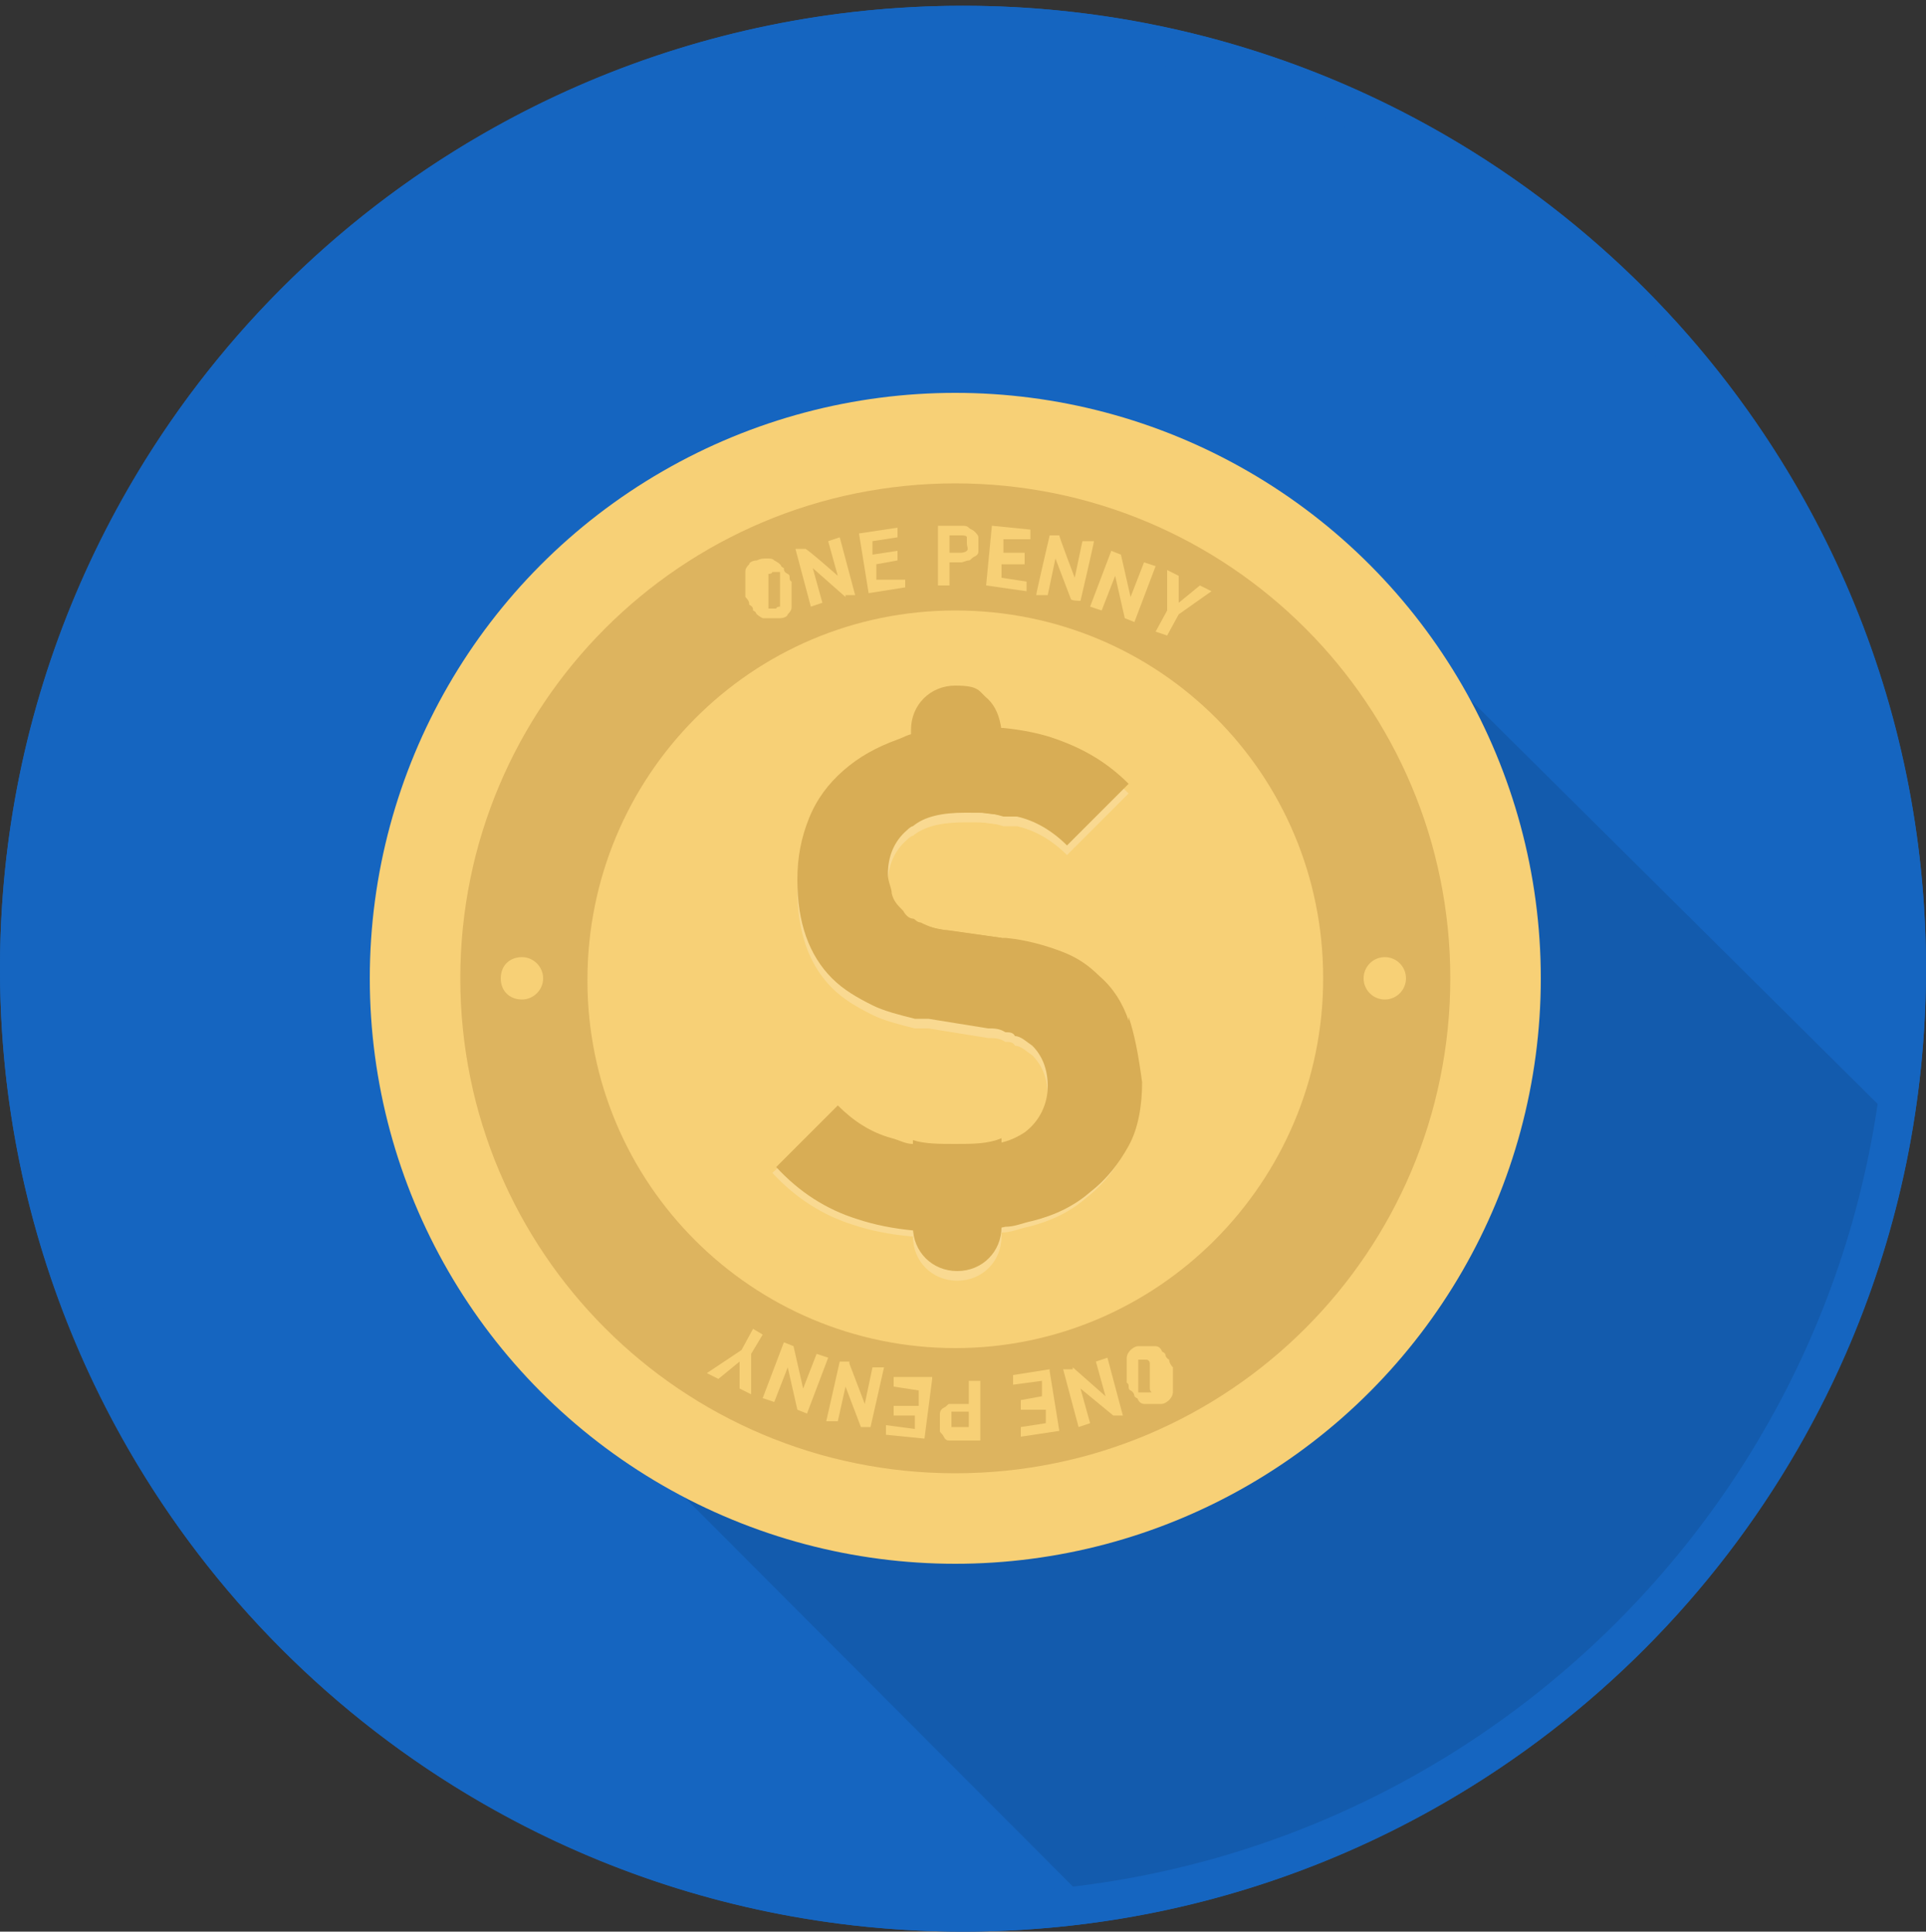 <?xml version="1.0" encoding="UTF-8"?>
<svg id="_レイヤー_2" xmlns="http://www.w3.org/2000/svg" xmlns:xlink="http://www.w3.org/1999/xlink" version="1.1" viewBox="0 0 100 100.3">
  <rect x="0" y="0" width="100" height="100.3" fill="#333333" stroke="none"/>
  <!-- Generator: Adobe Illustrator 29.4.0, SVG Export Plug-In . SVG Version: 2.1.0 Build 152)  -->
  <defs>
    <style>
      .st0 {
        fill: none;
      }

      .st1 {
        fill: #1565c0;
      }

      .st2 {
        opacity: 0;
      }

      .st2, .st3 {
        fill: #040000;
        isolation: isolate;
      }

      .st4 {
        fill: #d8ad55;
      }

      .st5 {
        fill: #c49748;
      }

      .st3 {
        opacity: .1;
      }

      .st6 {
        fill: #fff;
      }

      .st7 {
        opacity: .5;
      }

      .st8 {
        opacity: .2;
      }

      .st9 {
        fill: #f7d076;
      }

      .st10 {
        clip-path: url(#clippath);
      }
    </style>
    <clipPath id="clippath">
      <circle class="st0" cx="50" cy="50" r="50"/>
    </clipPath>
  </defs>
  <g id="_レイヤー_1-2">
    <g>
      <circle class="st1" cx="50" cy="50.3" r="50"/>
      <g class="st10">
        <g>
          <path class="st3" d="M115.1,74.6v41.4h-41.4l-39.5-39.6-2-2-7.3-7.3-.7-.7-.5-.4c-2.1-3.5-3.5-7.5-4-11.8-.1-.5-.1-.9-.1-1.3s0-.8-.1-1.2v-1.4c0-.6,0-1.1.1-1.7,0-.3,0-.6.1-1,0-.3.1-.6.1-1s.1-.6.1-.9.1-.7.2-1.1c.1-.3.1-.6.2-.8h0c.1-.4.1-.7.2-.9.1-.3.2-.6.3-.9.1-.4.2-.7.3-1.1.1-.3.2-.5.3-.8.1-.3.2-.6.4-.9.1-.3.3-.7.4-1s.2-.5.4-.8c.1-.3.3-.6.4-.8.2-.3.3-.6.5-.9.1-.2.3-.5.4-.7s.2-.4.4-.6c.1-.2.3-.4.4-.6s.3-.4.4-.6.3-.4.4-.6c1.6-2.2,3.5-4.1,5.6-5.7.5-.4.9-.7,1.4-1,.2-.2.4-.3.6-.4.3-.2.6-.4,1-.6s.5-.3.7-.4c4.1-2.3,8.8-3.7,13.7-3.9h3.2c1,.1,1.9.2,2.8.3.3,0,.7.1,1,.2s.6.1.9.2h0c.6.1,1.2.3,1.8.5s.6.2.9.3c0,0,0,0,.2.1.3.1.5.2.8.3.3.1.6.2.9.4.3.1.6.2.9.4.3.1.6.3.9.4.3.1.5.2.8.4h0c.2.2.5.3.7.5h.2c.2.2.3.3.4.3h0l10.5,10.5h0l39.5,39.2h.2Z"/>
          <g>
            <circle class="st9" cx="49.6" cy="50.8" r="30.4"/>
            <g class="st8">
              <path class="st6" d="M58.6,53.5c-.3-.9-.8-1.7-1.5-2.3-.6-.6-1.2-1-2-1.3s-1.8-.6-2.9-.7h-.2l-2.8-.4c-.5,0-1-.2-1.4-.4-.2,0-.3-.2-.4-.2-.2,0-.4-.2-.5-.4-.3-.3-.5-.5-.6-.9,0-.3-.2-.6-.2-1,0-.9.3-1.7,1-2.3,0,0,.2-.2.3-.2.6-.5,1.5-.7,2.7-.7s1.3,0,2,.2h.7c.9.2,1.8.7,2.6,1.5l3.2-3.2c-1.1-1.1-2.3-1.8-3.7-2.3-.8-.3-1.8-.5-2.8-.6h-1.8c-1,0-2,0-2.8.3-.3,0-.6.2-.9.3-1.1.4-2,.9-2.8,1.6-.8.7-1.4,1.5-1.8,2.5s-.6,2-.6,3.2c0,2.2.6,3.9,1.8,5.1.6.6,1.3,1,2.1,1.4.6.3,1.4.5,2.2.7h.7l3.1.5c.3,0,.6,0,.9.2.2,0,.4,0,.5.2.3,0,.6.3.9.5.5.5.8,1.2.8,2.1s-.4,1.8-1.2,2.4c-.3.2-.7.4-1.1.5-.7.2-1.4.3-2.4.3s-1.6,0-2.3-.2c-.4,0-.7-.2-1.1-.3-1.1-.3-2-.9-2.8-1.7l-3.4,3c1.2,1.3,2.6,2.2,4.2,2.7.9.3,1.9.5,3,.6h2.3c.8,0,1.6,0,2.4-.2.5,0,.9-.2,1.4-.3,1.2-.3,2.2-.8,3-1.5.9-.7,1.5-1.5,2-2.4s.7-2.1.7-3.3-.2-2.3-.5-3.2h0v.2Z"/>
              <path class="st6" d="M52,38.4v4.4c-.7,0-1.3-.2-2-.2-1.2,0-2.1.2-2.7.7v-4.9c0-1.3,1-2.3,2.3-2.3s1.2.3,1.7.7c.4.4.6.9.7,1.6h0Z"/>
              <path class="st6" d="M52,49.1v4.8c-.2,0-.5,0-.9-.2l-3.1-.5h-.7v-5s.3.2.4.2c.4.2.8.3,1.4.4l2.9.4h0Z"/>
              <path class="st6" d="M49.6,59.9c.9,0,1.7,0,2.4-.3v4.6c0,1.3-1,2.3-2.3,2.3s-2.3-1-2.3-2.3h0v-4.6c.6.3,1.4.3,2.2.3h0Z"/>
            </g>
            <g class="st7">
              <path class="st5" d="M49.6,76.5c-14.2,0-25.7-11.5-25.7-25.7s11.5-25.7,25.7-25.7,25.7,11.5,25.7,25.7-11.5,25.7-25.7,25.7ZM49.6,31.7c-10.6,0-19.1,8.6-19.1,19.2s8.6,19.1,19.1,19.1,19.1-8.6,19.1-19.2-8.5-19.1-19.1-19.1Z"/>
            </g>
            <g>
              <path class="st9" d="M41.1,30.2v1.3c0,.1,0,.2-.2.4,0,.1-.2.2-.4.2h-.9s-.2-.1-.3-.2,0-.1-.2-.2c0-.1,0-.2-.2-.3,0-.1,0-.2-.2-.4v-1.3c0-.1,0-.2.2-.4,0-.1.2-.2.4-.2.2-.1.3-.1.5-.1s.3,0,.4.1c0,0,.2.1.3.2s0,.1.2.2c0,.1,0,.2.2.3s0,.3.2.4h0ZM40.5,30.4v-.5h0v-.2h-.4s0,.1-.2.1v.2h0v1.4h0v.2h.4s0-.1.2-.1v-.2h0v-.9h0Z"/>
              <path class="st9" d="M43.9,31l-1.7-1.5.5,1.8-.6.2-.8-3h.5c0-.1,1.7,1.4,1.7,1.4l-.5-1.8.6-.2.8,3h-.5Z"/>
              <path class="st9" d="M45.1,30.8l-.5-3.1,2-.3v.5l-1.3.2v.7l1.3-.2v.5l-1.1.2v.8h1.5c0-.1,0,.4,0,.4l-1.9.3Z"/>
              <path class="st9" d="M50.8,28.2v.4c0,.1,0,.2-.2.3s-.2.2-.3.2-.3.1-.4.1h-.6v1.2h-.6v-3.1h1.2c.2,0,.3,0,.4.1s.2.1.3.2.2.2.2.3v.3h0ZM50.2,28.2v-.3c0-.1-.2-.1-.3-.1h-.6v.9h.6s.2,0,.3-.1,0-.2,0-.4Z"/>
              <path class="st9" d="M51.2,30.4l.3-3.1,2,.2v.5h-1.4v.7h1.1v.6h-1.2c0-.1,0,.7,0,.7l1.3.2v.5l-2.1-.3h0Z"/>
              <path class="st9" d="M55.6,31.1l-.8-2.1-.4,1.9h-.6c0-.1.7-3.1.7-3.1h.5c0,.1.8,2.2.8,2.2l.4-1.9h.6c0,.1-.7,3.1-.7,3.1,0,0-.5,0-.5-.1Z"/>
              <path class="st9" d="M58.4,32.1l-.5-2.2-.7,1.8-.6-.2,1.1-2.9.5.2.5,2.2.7-1.8.6.2-1.1,2.9-.5-.2h0Z"/>
              <path class="st9" d="M61.2,31.9l-.6,1.1-.6-.2.6-1.1v-2.1l.6.3v1.4l1.1-.9.6.3-1.7,1.2h0Z"/>
            </g>
            <g>
              <path class="st9" d="M58.5,71.8v-1.3s0-.2.2-.4c0,0,.2-.2.4-.2h.9s.2,0,.3.2,0,0,.2.2c0,0,0,.2.2.3,0,0,0,.2.2.4v1.3s0,.2-.2.4c0,0-.2.2-.4.2h-.9s-.2,0-.3-.2,0,0-.2-.2c0,0,0-.2-.2-.3s0-.3-.2-.4h0ZM59.1,71.6v.5h0v.2h.6c.2,0,0,0,0-.2h0v-1.3h0s0-.2-.2-.2h-.4v.2h0v.3s0,0,0,.2v.3h0Z"/>
              <path class="st9" d="M55.7,71l1.7,1.5-.5-1.8.6-.2.8,3h-.5l-1.7-1.4.5,1.8-.6.2-.8-3h.5Z"/>
              <path class="st9" d="M54.5,71.2l.5,3.1-2,.3v-.5l1.3-.2v-.7h-1.3v-.5l1.1-.2v-.8c0,0-1.5.2-1.5.2v-.5l1.9-.3h0Z"/>
              <path class="st9" d="M48.8,73.8v-.4s0-.2.2-.3.2-.2.3-.2h1v-1.2h.6v3.1h-1.6c-.1,0-.2,0-.3-.2s-.2-.2-.2-.3v-.3h0v-.2ZM49.4,73.8v.3h.9v-.8h-.9v.5Z"/>
              <path class="st9" d="M48.4,71.6l-.4,3.1-2-.2v-.5l1.5.2v-.7h-1.1v-.5h1.3v-.8l-1.3-.2v-.5h2Z"/>
              <path class="st9" d="M44.1,70.8l.8,2.1.4-1.9h.6l-.7,3.1h-.5l-.8-2.1-.4,1.8h-.6l.7-3.1h.5Z"/>
              <path class="st9" d="M41.2,69.9l.5,2.2.7-1.8.6.2-1.1,2.9-.5-.2-.5-2.2-.7,1.8-.6-.2,1.1-2.9.5.2h0Z"/>
              <path class="st9" d="M38.5,70.1l.6-1.1.5.3-.6,1v2.1l-.6-.3v-1.4l-1.1.9-.6-.3,1.8-1.2h0Z"/>
            </g>
            <g>
              <path class="st4" d="M58.6,53c-.3-.9-.8-1.7-1.5-2.3-.6-.6-1.2-1-2-1.3s-1.8-.6-2.9-.7h-.2l-2.8-.4c-.5,0-1-.2-1.4-.4-.2,0-.3-.2-.4-.2-.2,0-.4-.2-.5-.4-.3-.3-.5-.5-.6-.9,0-.3-.2-.6-.2-1,0-.9.3-1.7,1-2.3,0,0,.2-.2.3-.2.6-.5,1.5-.7,2.7-.7s1.3,0,2,.2h.7c.9.2,1.8.7,2.6,1.5l3.2-3.2c-1.1-1.1-2.3-1.8-3.7-2.3-.8-.3-1.8-.5-2.8-.6h-1.8c-1,0-2,0-2.8.3-.3,0-.6.2-.9.3-1.1.4-2,.9-2.8,1.6-.8.7-1.4,1.5-1.8,2.5s-.6,2-.6,3.2c0,2.2.6,3.9,1.8,5.1.6.6,1.3,1,2.1,1.4.6.3,1.4.5,2.2.7h.7l3.1.5c.3,0,.6,0,.9.2.2,0,.4,0,.5.2.3,0,.6.3.9.5.5.5.8,1.2.8,2.1s-.4,1.8-1.2,2.4c-.3.2-.7.4-1.1.5-.7.2-1.4.3-2.4.3s-1.6,0-2.3-.2c-.4,0-.7-.2-1.1-.3-1.1-.3-2-.9-2.8-1.7l-3.2,3.2c1.2,1.3,2.6,2.2,4.2,2.7.9.3,1.9.5,3,.6h2.3c.8,0,1.6,0,2.4-.2.5,0,.9-.2,1.4-.3,1.2-.3,2.2-.8,3-1.5.9-.7,1.5-1.5,2-2.4s.7-2.1.7-3.3c-.2-1.5-.4-2.5-.7-3.4h0v.2Z"/>
              <path class="st4" d="M52,37.9v4.4c-.7,0-1.3-.2-2-.2-1.2,0-2.1.2-2.7.7v-4.9c0-1.3,1-2.3,2.3-2.3s1.2.3,1.7.7c.4.4.6.9.7,1.6h0Z"/>
              <path class="st4" d="M52,48.6v4.8c-.2,0-.5,0-.9-.2l-3.1-.5h-.7v-5s.3.2.4.2c.4.2.8.3,1.4.4l2.9.4h0Z"/>
              <path class="st4" d="M49.6,59.4c.9,0,1.7,0,2.4-.3v4.6c0,1.3-1,2.3-2.3,2.3s-2.3-1-2.3-2.3h0v-4.5c.6.2,1.4.2,2.2.2Z"/>
            </g>
            <g>
              <path class="st9" d="M28.2,50.8c0,.6-.5,1.1-1.1,1.1s-1.1-.4-1.1-1.1.5-1.1,1.1-1.1,1.1.5,1.1,1.1Z"/>
              <circle class="st9" cx="71.9" cy="50.8" r="1.1"/>
            </g>
          </g>
          <path class="st2" d="M49.6,81.2c7.8,0,15.6-3,21.5-8.9,11.8-11.8,11.8-31.1,0-43-5.9-5.9-13.7-8.9-21.5-8.9v60.8h0Z"/>
        </g>
      </g>
      <path class="st1" d="M50,2.3c26.5,0,48,21.5,48,48s-21.5,48-48,48S2,76.8,2,50.3,23.5,2.3,50,2.3M50,.3C22.4.3,0,22.7,0,50.3s22.4,50,50,50,50-22.4,50-50S77.6.3,50,.3h0Z"/>
    </g>
  </g>
</svg>